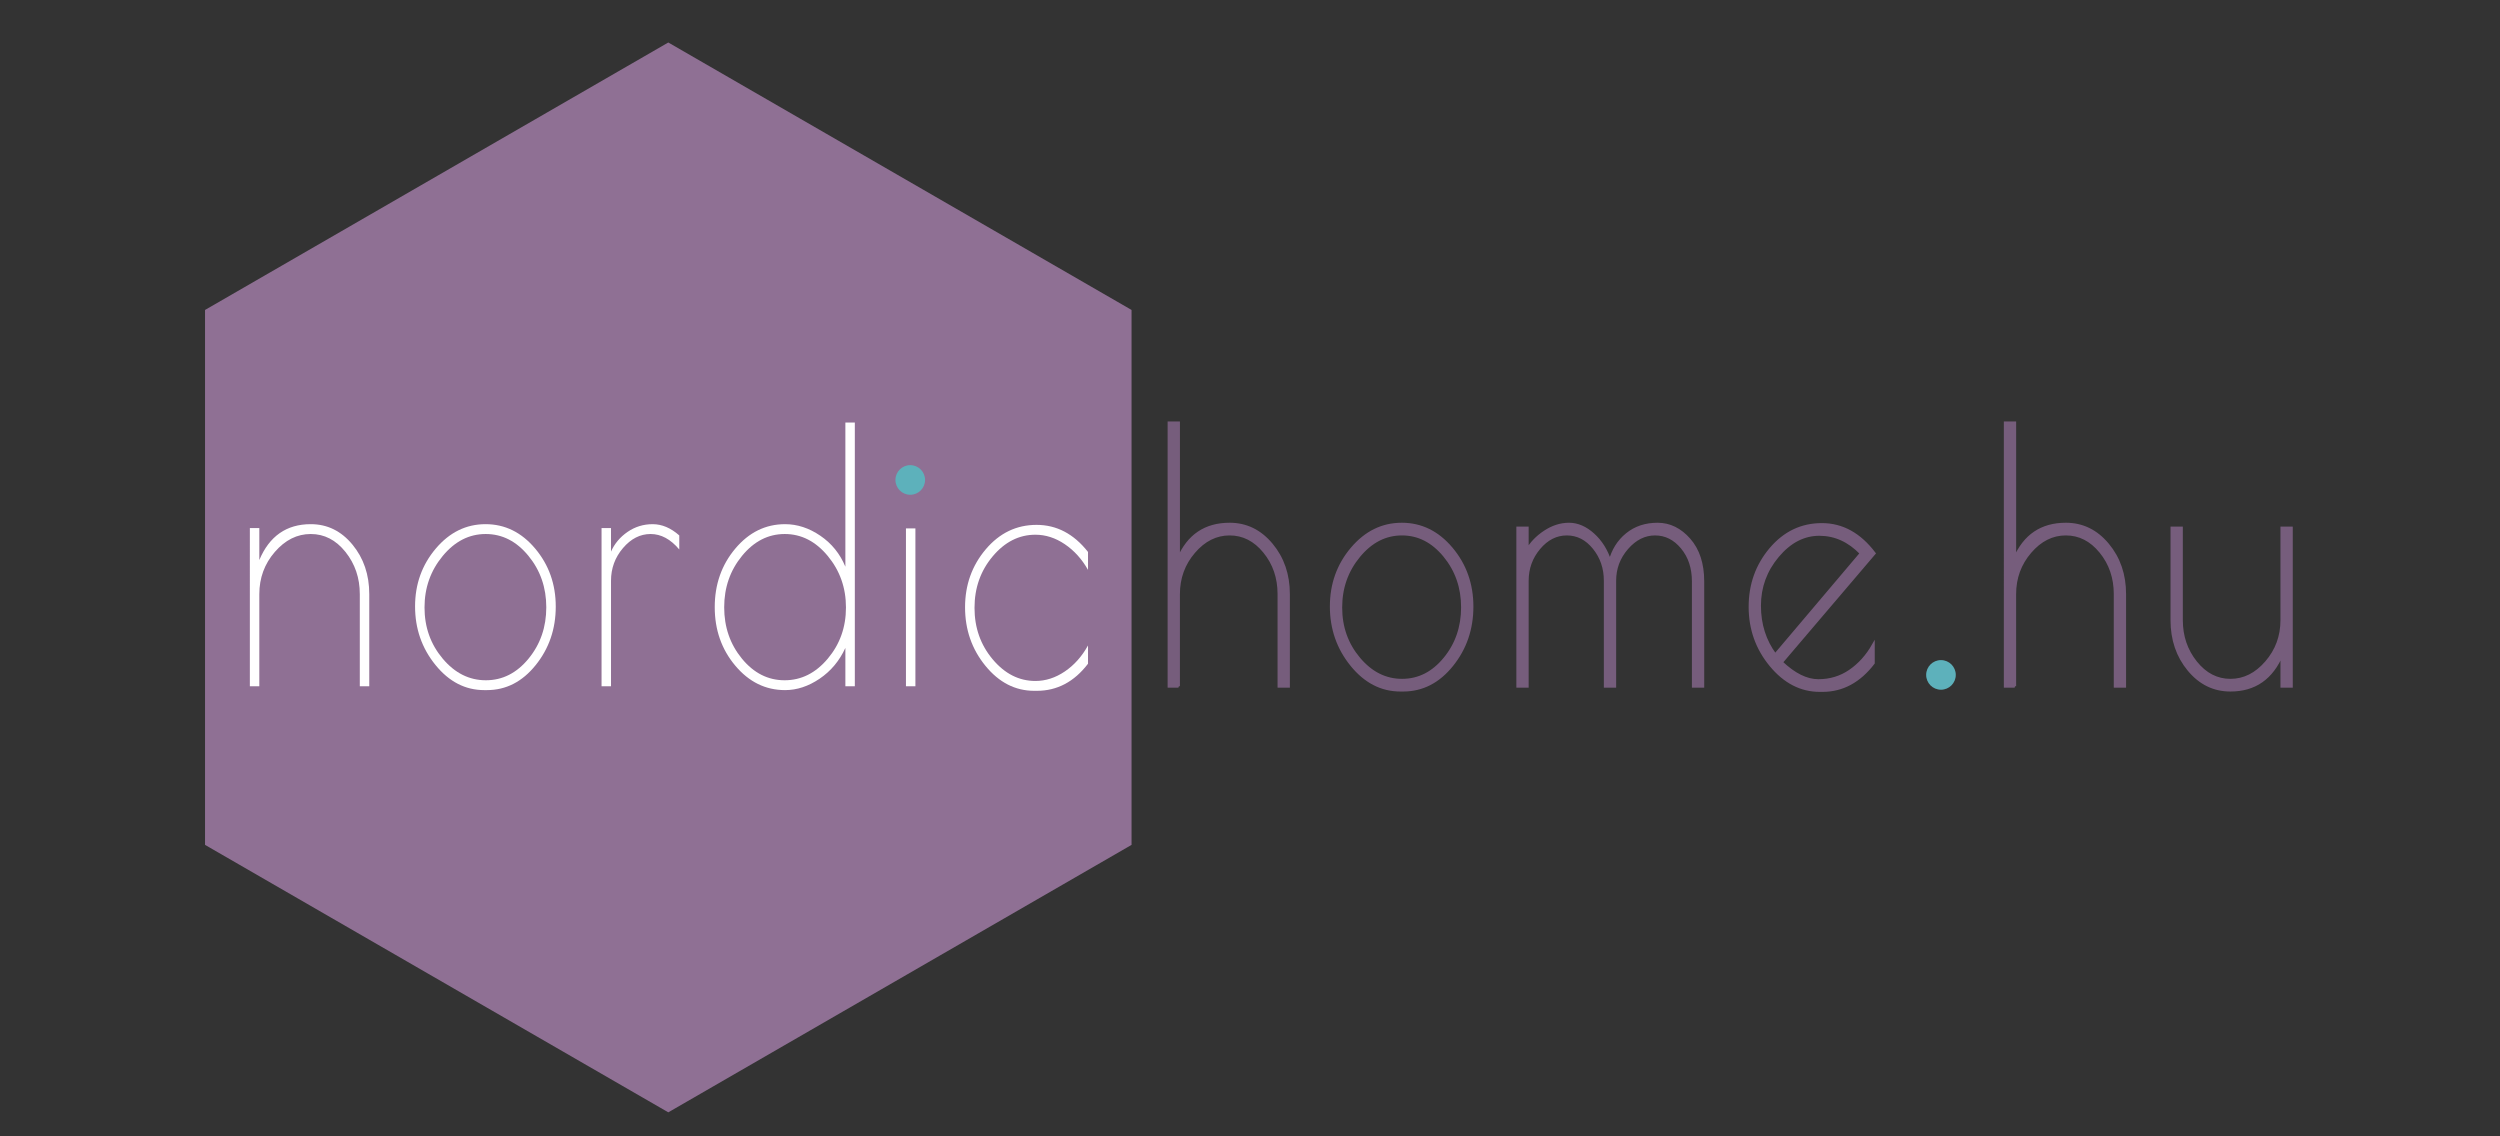 <?xml version="1.0" encoding="utf-8"?>
<!-- Generator: Adobe Illustrator 16.0.0, SVG Export Plug-In . SVG Version: 6.00 Build 0)  -->
<!DOCTYPE svg PUBLIC "-//W3C//DTD SVG 1.1//EN" "http://www.w3.org/Graphics/SVG/1.1/DTD/svg11.dtd">
<svg version="1.1" id="Layer_1" xmlns="http://www.w3.org/2000/svg" xmlns:xlink="http://www.w3.org/1999/xlink" x="0px" y="0px"
	 width="440px" height="200px" viewBox="0 0 440 200" enable-background="new 0 0 440 200" xml:space="preserve">
<rect x="0" y="0" width="440" height="200" fill="#333333" stroke="none"/>
<polygon fill="#8F7094" points="117.619,7.479 36.086,54.552 36.086,148.698 117.619,195.771 199.153,148.698 199.153,54.552 "/>
<g>
	<defs>
		<rect id="SVGID_1_" width="440" height="200"/>
	</defs>
	<clipPath id="SVGID_2_">
		<use xlink:href="#SVGID_1_"  overflow="visible"/>
	</clipPath>
	<path clip-path="url(#SVGID_2_)" fill="#FFFFFF" d="M207.417,120.778h-1.665V74.433h1.665v23.884
		c1.733-4.042,4.733-6.064,8.999-6.064c2.912,0,5.365,1.197,7.359,3.589c1.994,2.393,2.991,5.301,2.991,8.724v16.212h-1.665v-16.212
		c0-2.887-0.85-5.372-2.549-7.455s-3.745-3.125-6.137-3.125c-2.393,0-4.492,1.052-6.294,3.155c-1.804,2.104-2.705,4.58-2.705,7.425
		V120.778z"/>
	<path clip-path="url(#SVGID_2_)" fill="#FFFFFF" d="M237.896,117.035c-2.393-2.949-3.588-6.383-3.588-10.303
		c0-3.918,1.213-7.311,3.641-10.179c2.428-2.866,5.349-4.3,8.765-4.3c3.415,0,6.329,1.434,8.739,4.3
		c2.41,2.868,3.615,6.271,3.615,10.21s-1.18,7.374-3.537,10.302c-2.359,2.93-5.221,4.394-8.584,4.394h-0.467
		C243.15,121.459,240.291,119.984,237.896,117.035 M257.402,106.887c0-3.485-1.049-6.506-3.146-9.064s-4.604-3.837-7.516-3.837
		c-2.914,0-5.436,1.29-7.568,3.868c-2.133,2.578-3.199,5.6-3.199,9.064s1.066,6.466,3.199,9.003s4.664,3.806,7.594,3.806
		s5.436-1.269,7.518-3.806C256.363,113.384,257.402,110.373,257.402,106.887"/>
	<path clip-path="url(#SVGID_2_)" fill="#FFFFFF" d="M286.35,94.048c1.474-1.196,3.268-1.794,5.384-1.794
		c2.114,0,3.97,0.907,5.565,2.722c1.595,1.816,2.393,4.27,2.393,7.363v18.439h-1.665v-18.439c0-2.392-0.658-4.382-1.977-5.971
		c-1.317-1.587-2.904-2.382-4.759-2.382c-1.855,0-3.504,0.826-4.941,2.475c-1.439,1.65-2.159,3.569-2.159,5.755v18.562h-1.664
		v-18.562c0-2.228-0.659-4.156-1.977-5.786c-1.318-1.629-2.913-2.444-4.785-2.444c-1.873,0-3.503,0.826-4.89,2.475
		c-1.388,1.65-2.081,3.569-2.081,5.755v18.562h-1.664V92.934h1.664v3.899c0.693-1.238,1.725-2.31,3.095-3.218
		c1.37-0.907,2.791-1.361,4.266-1.361c1.474,0,2.887,0.609,4.239,1.825c1.353,1.217,2.341,2.795,2.965,4.734
		C283.879,96.833,284.875,95.245,286.35,94.048"/>
	<path clip-path="url(#SVGID_2_)" fill="#FFFFFF" d="M320.756,121.521h-0.468c-3.295,0-6.164-1.474-8.608-4.424
		c-2.445-2.949-3.667-6.383-3.667-10.303c0-3.918,1.213-7.31,3.641-10.178c2.427-2.867,5.427-4.3,8.999-4.3
		c3.571,0,6.64,1.691,9.206,5.073l-16.332,19.182c2.253,2.146,4.421,3.218,6.501,3.218c2.081,0,3.944-0.566,5.592-1.701
		c1.646-1.134,3.008-2.65,4.084-4.548v3.155C327.24,119.912,324.258,121.521,320.756,121.521 M320.21,94.048
		c-2.757,0-5.201,1.269-7.334,3.806c-2.133,2.536-3.199,5.455-3.199,8.755c0,3.3,0.918,6.187,2.757,8.662l15.137-17.883
		C325.42,95.162,322.967,94.048,320.21,94.048"/>
	<path clip-path="url(#SVGID_2_)" fill="#765D7C" d="M207.417,120.778h-1.665V74.433h1.665v23.884
		c1.733-4.042,4.733-6.064,8.999-6.064c2.912,0,5.365,1.197,7.359,3.589c1.994,2.393,2.991,5.301,2.991,8.724v16.212h-1.665v-16.212
		c0-2.887-0.85-5.372-2.549-7.455s-3.745-3.125-6.137-3.125c-2.393,0-4.492,1.052-6.294,3.155c-1.804,2.104-2.705,4.58-2.705,7.425
		V120.778z"/>
	<path clip-path="url(#SVGID_2_)" fill="#765D7C" d="M237.896,117.035c-2.393-2.949-3.588-6.383-3.588-10.303
		c0-3.918,1.213-7.311,3.641-10.179c2.428-2.866,5.349-4.3,8.765-4.3c3.415,0,6.329,1.434,8.739,4.3
		c2.41,2.868,3.615,6.271,3.615,10.21s-1.18,7.374-3.537,10.302c-2.359,2.93-5.221,4.394-8.584,4.394h-0.467
		C243.15,121.459,240.291,119.984,237.896,117.035 M257.402,106.887c0-3.485-1.049-6.506-3.146-9.064s-4.604-3.837-7.516-3.837
		c-2.914,0-5.436,1.29-7.568,3.868c-2.133,2.578-3.199,5.6-3.199,9.064s1.066,6.466,3.199,9.003s4.664,3.806,7.594,3.806
		s5.436-1.269,7.518-3.806C256.363,113.384,257.402,110.373,257.402,106.887"/>
	<path clip-path="url(#SVGID_2_)" fill="#765D7C" d="M286.35,94.048c1.474-1.196,3.268-1.794,5.384-1.794
		c2.114,0,3.97,0.907,5.565,2.722c1.595,1.816,2.393,4.27,2.393,7.363v18.439h-1.665v-18.439c0-2.392-0.658-4.382-1.977-5.971
		c-1.317-1.587-2.904-2.382-4.759-2.382c-1.855,0-3.504,0.826-4.941,2.475c-1.439,1.65-2.159,3.569-2.159,5.755v18.562h-1.664
		v-18.562c0-2.228-0.659-4.156-1.977-5.786c-1.318-1.629-2.913-2.444-4.785-2.444c-1.873,0-3.503,0.826-4.89,2.475
		c-1.388,1.65-2.081,3.569-2.081,5.755v18.562h-1.664V92.934h1.664v3.899c0.693-1.238,1.725-2.31,3.095-3.218
		c1.37-0.907,2.791-1.361,4.266-1.361c1.474,0,2.887,0.609,4.239,1.825c1.353,1.217,2.341,2.795,2.965,4.734
		C283.879,96.833,284.875,95.245,286.35,94.048"/>
	<path clip-path="url(#SVGID_2_)" fill="#765D7C" d="M320.756,121.521h-0.468c-3.295,0-6.164-1.474-8.608-4.424
		c-2.445-2.949-3.667-6.383-3.667-10.303c0-3.918,1.213-7.31,3.641-10.178c2.427-2.867,5.427-4.3,8.999-4.3
		c3.571,0,6.64,1.691,9.206,5.073l-16.332,19.182c2.253,2.146,4.421,3.218,6.501,3.218c2.081,0,3.944-0.566,5.592-1.701
		c1.646-1.134,3.008-2.65,4.084-4.548v3.155C327.24,119.912,324.258,121.521,320.756,121.521 M320.21,94.048
		c-2.757,0-5.201,1.269-7.334,3.806c-2.133,2.536-3.199,5.455-3.199,8.755c0,3.3,0.918,6.187,2.757,8.662l15.137-17.883
		C325.42,95.162,322.967,94.048,320.21,94.048"/>
	<path clip-path="url(#SVGID_2_)" fill="none" stroke="#765D7C" stroke-width="0.5" stroke-miterlimit="10" d="M207.417,120.778
		h-1.665V74.433h1.665v23.884c1.733-4.042,4.733-6.064,8.999-6.064c2.912,0,5.365,1.197,7.359,3.589
		c1.994,2.393,2.991,5.301,2.991,8.724v16.212h-1.665v-16.212c0-2.887-0.85-5.372-2.549-7.455s-3.745-3.125-6.137-3.125
		c-2.393,0-4.492,1.052-6.294,3.155c-1.804,2.104-2.705,4.58-2.705,7.425V120.778z"/>
	<path clip-path="url(#SVGID_2_)" fill="none" stroke="#765D7C" stroke-width="0.5" stroke-miterlimit="10" d="M237.896,117.035
		c-2.393-2.949-3.588-6.383-3.588-10.303c0-3.918,1.213-7.311,3.641-10.179c2.428-2.866,5.349-4.3,8.765-4.3
		c3.415,0,6.329,1.434,8.739,4.3c2.41,2.868,3.615,6.271,3.615,10.21s-1.18,7.374-3.537,10.302c-2.359,2.93-5.221,4.394-8.584,4.394
		h-0.467C243.15,121.459,240.291,119.984,237.896,117.035z M257.402,106.887c0-3.485-1.049-6.506-3.146-9.064
		s-4.604-3.837-7.516-3.837c-2.914,0-5.436,1.29-7.568,3.868c-2.133,2.578-3.199,5.6-3.199,9.064s1.066,6.466,3.199,9.003
		s4.664,3.806,7.594,3.806s5.436-1.269,7.518-3.806C256.363,113.384,257.402,110.373,257.402,106.887z"/>
	<path clip-path="url(#SVGID_2_)" fill="none" stroke="#765D7C" stroke-width="0.5" stroke-miterlimit="10" d="M286.35,94.048
		c1.474-1.196,3.268-1.794,5.384-1.794c2.114,0,3.97,0.907,5.565,2.722c1.595,1.816,2.393,4.27,2.393,7.363v18.439h-1.665v-18.439
		c0-2.392-0.658-4.382-1.977-5.971c-1.317-1.587-2.904-2.382-4.759-2.382c-1.855,0-3.504,0.826-4.941,2.475
		c-1.439,1.65-2.159,3.569-2.159,5.755v18.562h-1.664v-18.562c0-2.228-0.659-4.156-1.977-5.786
		c-1.318-1.629-2.913-2.444-4.785-2.444c-1.873,0-3.503,0.826-4.89,2.475c-1.388,1.65-2.081,3.569-2.081,5.755v18.562h-1.664V92.934
		h1.664v3.899c0.693-1.238,1.725-2.31,3.095-3.218c1.37-0.907,2.791-1.361,4.266-1.361c1.474,0,2.887,0.609,4.239,1.825
		c1.353,1.217,2.341,2.795,2.965,4.734C283.879,96.833,284.875,95.245,286.35,94.048z"/>
	<path clip-path="url(#SVGID_2_)" fill="none" stroke="#765D7C" stroke-width="0.5" stroke-miterlimit="10" d="M320.756,121.521
		h-0.468c-3.295,0-6.164-1.474-8.608-4.424c-2.445-2.949-3.667-6.383-3.667-10.303c0-3.918,1.213-7.31,3.641-10.178
		c2.427-2.867,5.427-4.3,8.999-4.3c3.571,0,6.64,1.691,9.206,5.073l-16.332,19.182c2.253,2.146,4.421,3.218,6.501,3.218
		c2.081,0,3.944-0.566,5.592-1.701c1.646-1.134,3.008-2.65,4.084-4.548v3.155C327.24,119.912,324.258,121.521,320.756,121.521z
		 M320.21,94.048c-2.757,0-5.201,1.269-7.334,3.806c-2.133,2.536-3.199,5.455-3.199,8.755c0,3.3,0.918,6.187,2.757,8.662
		l15.137-17.883C325.42,95.162,322.967,94.048,320.21,94.048z"/>
	<path clip-path="url(#SVGID_2_)" fill="#FFFFFF" d="M45.64,120.778h-1.665V92.934h1.665v5.631c1.768-4.208,4.785-6.312,9.05-6.312
		c2.913,0,5.358,1.197,7.335,3.589c1.976,2.393,2.965,5.301,2.965,8.724v16.212h-1.665v-16.212c0-2.846-0.841-5.321-2.523-7.425
		c-1.682-2.103-3.719-3.155-6.112-3.155c-2.392,0-4.499,1.052-6.32,3.155c-1.82,2.104-2.73,4.58-2.73,7.425V120.778z"/>
	<path clip-path="url(#SVGID_2_)" fill="#FFFFFF" d="M76.641,117.035c-2.392-2.949-3.589-6.383-3.589-10.303
		c0-3.918,1.214-7.311,3.641-10.179c2.427-2.866,5.349-4.3,8.765-4.3c3.415,0,6.328,1.434,8.738,4.3
		c2.41,2.868,3.616,6.271,3.616,10.21s-1.18,7.374-3.538,10.302c-2.358,2.93-5.219,4.394-8.582,4.394h-0.468
		C81.895,121.459,79.034,119.984,76.641,117.035 M96.146,106.887c0-3.485-1.049-6.506-3.147-9.064
		c-2.099-2.558-4.603-3.837-7.516-3.837s-5.436,1.29-7.568,3.868c-2.133,2.578-3.2,5.6-3.2,9.064s1.067,6.466,3.2,9.003
		c2.132,2.537,4.663,3.806,7.594,3.806c2.929,0,5.435-1.269,7.516-3.806C95.105,113.384,96.146,110.373,96.146,106.887"/>
	<path clip-path="url(#SVGID_2_)" fill="#FFFFFF" d="M114.507,93.986c-1.838,0-3.459,0.826-4.863,2.475
		c-1.405,1.65-2.107,3.569-2.107,5.755v18.562h-1.664V92.934h1.664v4.146c0.624-1.402,1.595-2.557,2.913-3.465
		c1.317-0.907,2.791-1.361,4.421-1.361c1.63,0,3.19,0.66,4.681,1.98v2.475C118.026,94.894,116.345,93.986,114.507,93.986"/>
	<path clip-path="url(#SVGID_2_)" fill="#FFFFFF" d="M150.45,74.372v46.407h-1.664v-6.744c-1.041,2.269-2.549,4.074-4.526,5.414
		c-1.976,1.34-4.005,2.011-6.086,2.011c-3.433,0-6.355-1.433-8.764-4.302c-2.411-2.865-3.616-6.3-3.616-10.301
		s1.205-7.435,3.616-10.303c2.409-2.866,5.331-4.3,8.764-4.3c2.15,0,4.222,0.68,6.216,2.042c1.994,1.361,3.459,3.176,4.396,5.445
		V74.372H150.45z M127.458,106.887c0,3.486,1.041,6.497,3.121,9.034c2.081,2.537,4.586,3.806,7.516,3.806
		c2.93,0,5.462-1.269,7.594-3.806c2.133-2.537,3.2-5.538,3.2-9.003s-1.067-6.486-3.2-9.064c-2.132-2.578-4.655-3.868-7.568-3.868
		s-5.418,1.279-7.516,3.837S127.458,103.401,127.458,106.887"/>
	<path clip-path="url(#SVGID_2_)" fill="#FFFFFF" d="M160.28,86.189c-1.007,0-1.509-0.556-1.509-1.67
		c0-1.114,0.502-1.671,1.509-1.671c1.005,0,1.508,0.557,1.508,1.671C161.788,85.633,161.285,86.189,160.28,86.189 M161.112,120.778
		h-1.664V92.996h1.664V120.778z"/>
	<path clip-path="url(#SVGID_2_)" fill="#FFFFFF" d="M182.49,121.583h-0.468c-3.329,0-6.19-1.464-8.583-4.394
		c-2.392-2.929-3.589-6.362-3.589-10.303c0-3.938,1.214-7.342,3.641-10.208c2.427-2.867,5.41-4.301,8.947-4.301
		c3.537,0,6.554,1.589,9.051,4.765v3.155c-1.076-1.897-2.437-3.403-4.084-4.517c-1.647-1.114-3.373-1.67-5.175-1.67
		c-2.879,0-5.384,1.268-7.516,3.805c-2.133,2.537-3.2,5.56-3.2,9.065s1.067,6.527,3.2,9.064c2.132,2.537,4.637,3.806,7.516,3.806
		c1.802,0,3.528-0.558,5.175-1.671c1.647-1.114,3.008-2.64,4.084-4.579v3.218C189.061,119.995,186.061,121.583,182.49,121.583"/>
	<path clip-path="url(#SVGID_2_)" fill="#6DB290" d="M162.24,84.507c0,1.103-0.894,1.996-1.996,1.996s-1.996-0.893-1.996-1.996
		c0-1.102,0.894-1.996,1.996-1.996S162.24,83.405,162.24,84.507"/>
	<path clip-path="url(#SVGID_2_)" fill="#5DB1BB" d="M344.217,118.784c0,1.44-1.167,2.607-2.606,2.607
		c-1.44,0-2.607-1.167-2.607-2.607c0-1.439,1.167-2.607,2.607-2.607C343.05,116.177,344.217,117.345,344.217,118.784"/>
	<path clip-path="url(#SVGID_2_)" fill="#FFFFFF" d="M354.591,120.778h-1.664V74.433h1.664v23.884
		c1.733-4.042,4.733-6.064,8.999-6.064c2.913,0,5.365,1.197,7.36,3.589c1.993,2.393,2.99,5.301,2.99,8.724v16.212h-1.664v-16.212
		c0-2.887-0.851-5.372-2.549-7.455c-1.699-2.083-3.745-3.125-6.138-3.125s-4.491,1.052-6.294,3.155
		c-1.804,2.104-2.705,4.58-2.705,7.425V120.778z"/>
	<path clip-path="url(#SVGID_2_)" fill="#FFFFFF" d="M401.612,92.934h1.665v27.844h-1.665v-5.631
		c-1.769,4.208-4.785,6.312-9.051,6.312c-2.912,0-5.357-1.196-7.334-3.589c-1.977-2.392-2.965-5.3-2.965-8.725V92.934h1.665v16.211
		c0,2.847,0.84,5.321,2.522,7.425c1.682,2.104,3.719,3.156,6.111,3.156c2.394,0,4.5-1.052,6.32-3.156
		c1.82-2.104,2.73-4.578,2.73-7.425V92.934z"/>
	<path clip-path="url(#SVGID_2_)" fill="#765D7C" d="M354.591,120.778h-1.664V74.433h1.664v23.884
		c1.733-4.042,4.733-6.064,8.999-6.064c2.913,0,5.365,1.197,7.36,3.589c1.993,2.393,2.99,5.301,2.99,8.724v16.212h-1.664v-16.212
		c0-2.887-0.851-5.372-2.549-7.455c-1.699-2.083-3.745-3.125-6.138-3.125s-4.491,1.052-6.294,3.155
		c-1.804,2.104-2.705,4.58-2.705,7.425V120.778z"/>
	<path clip-path="url(#SVGID_2_)" fill="#765D7C" d="M401.612,92.934h1.665v27.844h-1.665v-5.631
		c-1.769,4.208-4.785,6.312-9.051,6.312c-2.912,0-5.357-1.196-7.334-3.589c-1.977-2.392-2.965-5.3-2.965-8.725V92.934h1.665v16.211
		c0,2.847,0.84,5.321,2.522,7.425c1.682,2.104,3.719,3.156,6.111,3.156c2.394,0,4.5-1.052,6.32-3.156
		c1.82-2.104,2.73-4.578,2.73-7.425V92.934z"/>
	<path clip-path="url(#SVGID_2_)" fill="none" stroke="#765D7C" stroke-width="0.5" stroke-miterlimit="10" d="M354.591,120.778
		h-1.664V74.433h1.664v23.884c1.733-4.042,4.733-6.064,8.999-6.064c2.913,0,5.365,1.197,7.36,3.589
		c1.993,2.393,2.99,5.301,2.99,8.724v16.212h-1.664v-16.212c0-2.887-0.851-5.372-2.549-7.455c-1.699-2.083-3.745-3.125-6.138-3.125
		s-4.491,1.052-6.294,3.155c-1.804,2.104-2.705,4.58-2.705,7.425V120.778z"/>
	<path clip-path="url(#SVGID_2_)" fill="none" stroke="#765D7C" stroke-width="0.5" stroke-miterlimit="10" d="M401.612,92.934
		h1.665v27.844h-1.665v-5.631c-1.769,4.208-4.785,6.312-9.051,6.312c-2.912,0-5.357-1.196-7.334-3.589
		c-1.977-2.392-2.965-5.3-2.965-8.725V92.934h1.665v16.211c0,2.847,0.84,5.321,2.522,7.425c1.682,2.104,3.719,3.156,6.111,3.156
		c2.394,0,4.5-1.052,6.32-3.156c1.82-2.104,2.73-4.578,2.73-7.425V92.934z"/>
	<path clip-path="url(#SVGID_2_)" fill="#5DB1BB" d="M162.812,84.472c0,1.44-1.167,2.607-2.607,2.607s-2.607-1.167-2.607-2.607
		s1.167-2.607,2.607-2.607S162.812,83.032,162.812,84.472"/>
</g>
</svg>
